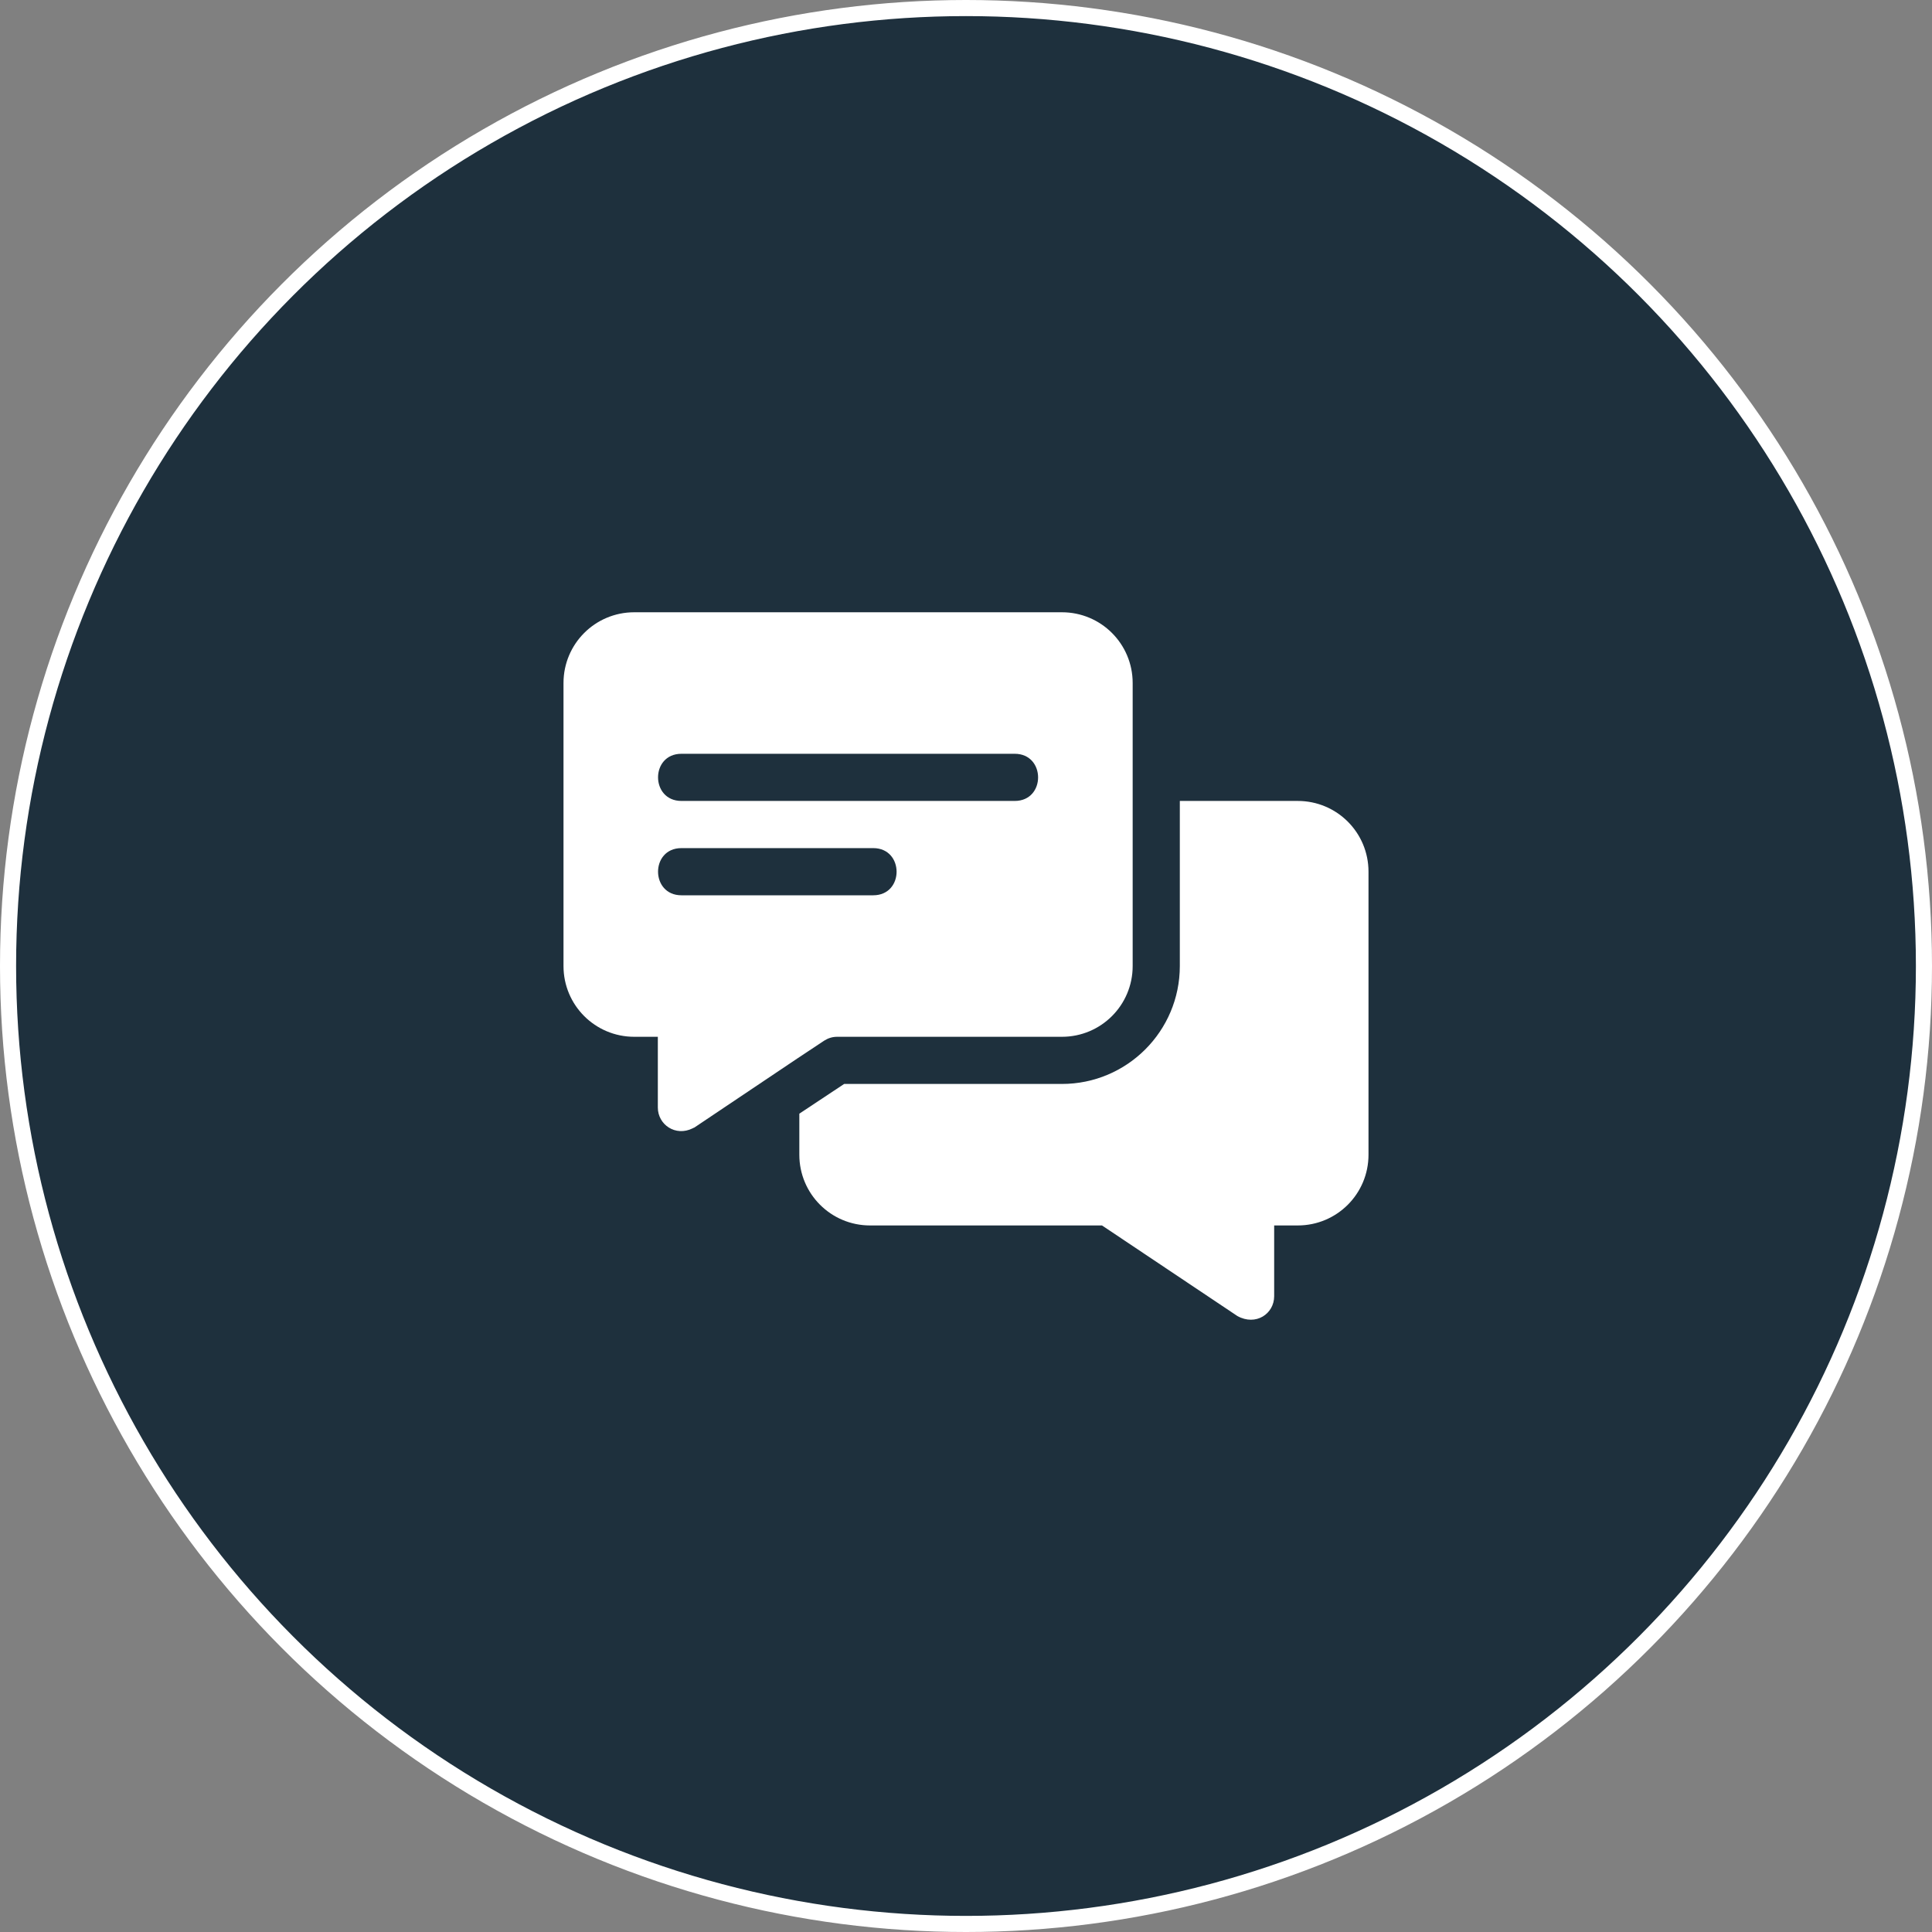 <svg width="120" height="120" viewBox="0 0 120 120" fill="none" xmlns="http://www.w3.org/2000/svg">
<rect x="0" y="0" width="120" height="120" fill="#808080" stroke="none"/>
<circle cx="60" cy="60" r="59.5" fill="#1E303D" stroke="white"/>
<path d="M65.957 38.029H39.395C36.963 38.029 35 39.992 35 42.424V60.002C35 62.434 36.963 64.397 39.395 64.397H40.859V68.791C40.859 69.85 41.955 70.616 43.027 70.08C43.057 70.051 43.115 70.051 43.145 70.022C51.203 64.618 49.397 65.823 51.201 64.631C51.435 64.484 51.699 64.397 51.992 64.397H65.957C68.389 64.397 70.352 62.434 70.352 60.002V42.424C70.352 39.992 68.389 38.029 65.957 38.029ZM54.238 55.608H42.324C40.393 55.608 40.385 52.678 42.324 52.678H54.238C56.169 52.678 56.177 55.608 54.238 55.608ZM63.027 49.748H42.324C40.393 49.748 40.385 46.819 42.324 46.819H63.027C64.958 46.819 64.966 49.748 63.027 49.748Z" fill="white"/>
<path d="M80.606 49.748H73.281V60.002C73.281 64.045 70 67.326 65.957 67.326H52.432L49.648 69.172V71.721C49.648 74.152 51.611 76.115 54.043 76.115H68.447L76.855 81.74C78.003 82.377 79.141 81.603 79.141 80.51V76.115H80.606C83.037 76.115 85 74.152 85 71.721V54.143C85 51.711 83.037 49.748 80.606 49.748Z" fill="white"/>
</svg>
